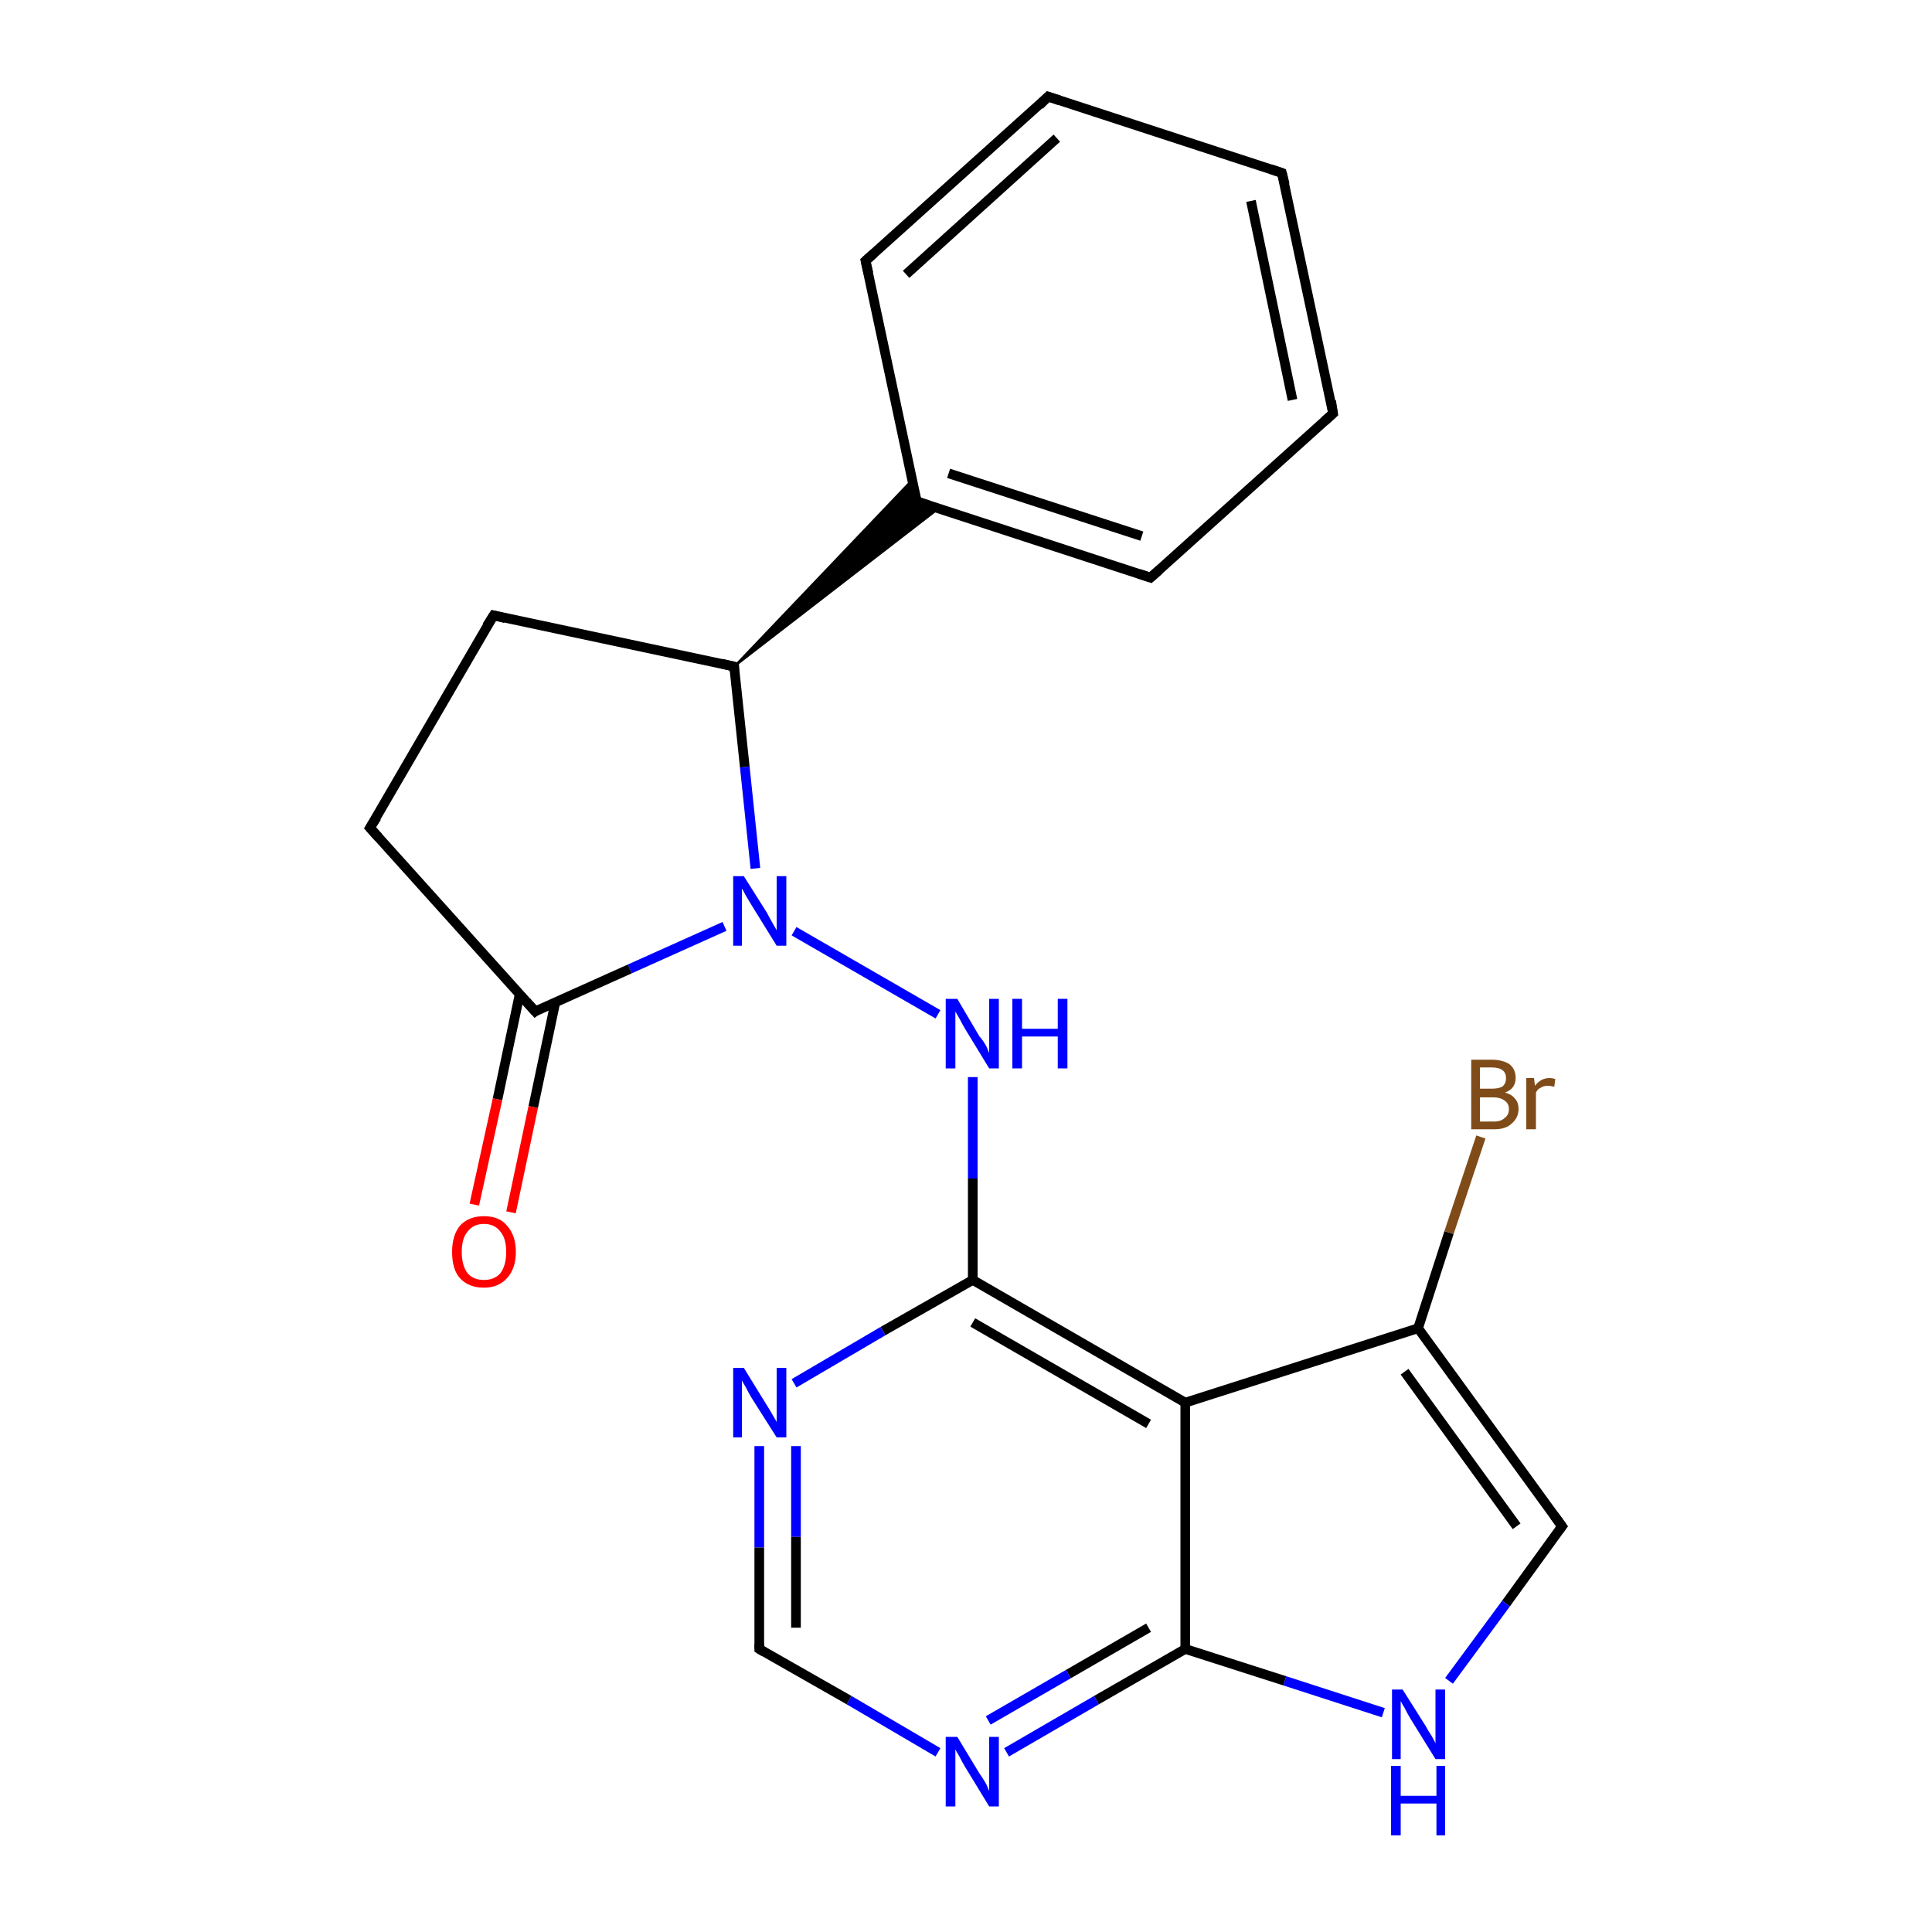 <?xml version='1.0' encoding='iso-8859-1'?>
<svg version='1.1' baseProfile='full'
              xmlns='http://www.w3.org/2000/svg'
                      xmlns:rdkit='http://www.rdkit.org/xml'
                      xmlns:xlink='http://www.w3.org/1999/xlink'
                  xml:space='preserve'
width='200px' height='200px' viewBox='0 0 200 200'>
<!-- END OF HEADER -->
<rect style='opacity:1.0;fill:#FFFFFF;stroke:none' width='200.0' height='200.0' x='0.0' y='0.0'> </rect>
<path class='bond-0 atom-10 atom-9' d='M 138.0,42.8 L 132.7,17.9' style='fill:none;fill-rule:evenodd;stroke:#000000;stroke-width:1.0px;stroke-linecap:butt;stroke-linejoin:miter;stroke-opacity:1' />
<path class='bond-0 atom-10 atom-9' d='M 133.8,41.4 L 129.5,20.8' style='fill:none;fill-rule:evenodd;stroke:#000000;stroke-width:1.0px;stroke-linecap:butt;stroke-linejoin:miter;stroke-opacity:1' />
<path class='bond-1 atom-10 atom-11' d='M 138.0,42.8 L 119.1,59.8' style='fill:none;fill-rule:evenodd;stroke:#000000;stroke-width:1.0px;stroke-linecap:butt;stroke-linejoin:miter;stroke-opacity:1' />
<path class='bond-2 atom-9 atom-8' d='M 132.7,17.9 L 108.5,10.0' style='fill:none;fill-rule:evenodd;stroke:#000000;stroke-width:1.0px;stroke-linecap:butt;stroke-linejoin:miter;stroke-opacity:1' />
<path class='bond-3 atom-11 atom-6' d='M 119.1,59.8 L 94.9,51.9' style='fill:none;fill-rule:evenodd;stroke:#000000;stroke-width:1.0px;stroke-linecap:butt;stroke-linejoin:miter;stroke-opacity:1' />
<path class='bond-3 atom-11 atom-6' d='M 118.2,55.5 L 98.2,49.0' style='fill:none;fill-rule:evenodd;stroke:#000000;stroke-width:1.0px;stroke-linecap:butt;stroke-linejoin:miter;stroke-opacity:1' />
<path class='bond-4 atom-8 atom-7' d='M 108.5,10.0 L 89.6,27.0' style='fill:none;fill-rule:evenodd;stroke:#000000;stroke-width:1.0px;stroke-linecap:butt;stroke-linejoin:miter;stroke-opacity:1' />
<path class='bond-4 atom-8 atom-7' d='M 109.4,14.3 L 93.8,28.4' style='fill:none;fill-rule:evenodd;stroke:#000000;stroke-width:1.0px;stroke-linecap:butt;stroke-linejoin:miter;stroke-opacity:1' />
<path class='bond-5 atom-4 atom-3' d='M 51.1,63.7 L 38.3,85.7' style='fill:none;fill-rule:evenodd;stroke:#000000;stroke-width:1.0px;stroke-linecap:butt;stroke-linejoin:miter;stroke-opacity:1' />
<path class='bond-6 atom-4 atom-5' d='M 51.1,63.7 L 76.0,69.0' style='fill:none;fill-rule:evenodd;stroke:#000000;stroke-width:1.0px;stroke-linecap:butt;stroke-linejoin:miter;stroke-opacity:1' />
<path class='bond-7 atom-6 atom-7' d='M 94.9,51.9 L 89.6,27.0' style='fill:none;fill-rule:evenodd;stroke:#000000;stroke-width:1.0px;stroke-linecap:butt;stroke-linejoin:miter;stroke-opacity:1' />
<path class='bond-8 atom-5 atom-6' d='M 76.0,69.0 L 94.4,49.7 L 94.9,51.9 Z' style='fill:#000000;fill-rule:evenodd;fill-opacity:1;stroke:#000000;stroke-width:0.2px;stroke-linecap:butt;stroke-linejoin:miter;stroke-miterlimit:10;stroke-opacity:1;' />
<path class='bond-8 atom-5 atom-6' d='M 76.0,69.0 L 94.9,51.9 L 97.1,52.7 Z' style='fill:#000000;fill-rule:evenodd;fill-opacity:1;stroke:#000000;stroke-width:0.2px;stroke-linecap:butt;stroke-linejoin:miter;stroke-miterlimit:10;stroke-opacity:1;' />
<path class='bond-9 atom-3 atom-2' d='M 38.3,85.7 L 55.4,104.7' style='fill:none;fill-rule:evenodd;stroke:#000000;stroke-width:1.0px;stroke-linecap:butt;stroke-linejoin:miter;stroke-opacity:1' />
<path class='bond-10 atom-5 atom-16' d='M 76.0,69.0 L 77.1,79.4' style='fill:none;fill-rule:evenodd;stroke:#000000;stroke-width:1.0px;stroke-linecap:butt;stroke-linejoin:miter;stroke-opacity:1' />
<path class='bond-10 atom-5 atom-16' d='M 77.1,79.4 L 78.2,89.9' style='fill:none;fill-rule:evenodd;stroke:#0000FF;stroke-width:1.0px;stroke-linecap:butt;stroke-linejoin:miter;stroke-opacity:1' />
<path class='bond-11 atom-2 atom-16' d='M 55.4,104.7 L 65.2,100.3' style='fill:none;fill-rule:evenodd;stroke:#000000;stroke-width:1.0px;stroke-linecap:butt;stroke-linejoin:miter;stroke-opacity:1' />
<path class='bond-11 atom-2 atom-16' d='M 65.2,100.3 L 75.0,95.9' style='fill:none;fill-rule:evenodd;stroke:#0000FF;stroke-width:1.0px;stroke-linecap:butt;stroke-linejoin:miter;stroke-opacity:1' />
<path class='bond-12 atom-2 atom-21' d='M 53.8,102.9 L 51.5,113.8' style='fill:none;fill-rule:evenodd;stroke:#000000;stroke-width:1.0px;stroke-linecap:butt;stroke-linejoin:miter;stroke-opacity:1' />
<path class='bond-12 atom-2 atom-21' d='M 51.5,113.8 L 49.1,124.7' style='fill:none;fill-rule:evenodd;stroke:#FF0000;stroke-width:1.0px;stroke-linecap:butt;stroke-linejoin:miter;stroke-opacity:1' />
<path class='bond-12 atom-2 atom-21' d='M 57.5,103.7 L 55.2,114.6' style='fill:none;fill-rule:evenodd;stroke:#000000;stroke-width:1.0px;stroke-linecap:butt;stroke-linejoin:miter;stroke-opacity:1' />
<path class='bond-12 atom-2 atom-21' d='M 55.2,114.6 L 52.9,125.5' style='fill:none;fill-rule:evenodd;stroke:#FF0000;stroke-width:1.0px;stroke-linecap:butt;stroke-linejoin:miter;stroke-opacity:1' />
<path class='bond-13 atom-16 atom-17' d='M 82.2,96.4 L 97.1,105.0' style='fill:none;fill-rule:evenodd;stroke:#0000FF;stroke-width:1.0px;stroke-linecap:butt;stroke-linejoin:miter;stroke-opacity:1' />
<path class='bond-14 atom-17 atom-0' d='M 100.7,111.5 L 100.7,122.0' style='fill:none;fill-rule:evenodd;stroke:#0000FF;stroke-width:1.0px;stroke-linecap:butt;stroke-linejoin:miter;stroke-opacity:1' />
<path class='bond-14 atom-17 atom-0' d='M 100.7,122.0 L 100.7,132.5' style='fill:none;fill-rule:evenodd;stroke:#000000;stroke-width:1.0px;stroke-linecap:butt;stroke-linejoin:miter;stroke-opacity:1' />
<path class='bond-15 atom-22 atom-14' d='M 153.3,117.7 L 150.0,127.6' style='fill:none;fill-rule:evenodd;stroke:#7F4C19;stroke-width:1.0px;stroke-linecap:butt;stroke-linejoin:miter;stroke-opacity:1' />
<path class='bond-15 atom-22 atom-14' d='M 150.0,127.6 L 146.8,137.5' style='fill:none;fill-rule:evenodd;stroke:#000000;stroke-width:1.0px;stroke-linecap:butt;stroke-linejoin:miter;stroke-opacity:1' />
<path class='bond-16 atom-0 atom-18' d='M 100.7,132.5 L 91.4,137.8' style='fill:none;fill-rule:evenodd;stroke:#000000;stroke-width:1.0px;stroke-linecap:butt;stroke-linejoin:miter;stroke-opacity:1' />
<path class='bond-16 atom-0 atom-18' d='M 91.4,137.8 L 82.2,143.2' style='fill:none;fill-rule:evenodd;stroke:#0000FF;stroke-width:1.0px;stroke-linecap:butt;stroke-linejoin:miter;stroke-opacity:1' />
<path class='bond-17 atom-0 atom-1' d='M 100.7,132.5 L 122.7,145.2' style='fill:none;fill-rule:evenodd;stroke:#000000;stroke-width:1.0px;stroke-linecap:butt;stroke-linejoin:miter;stroke-opacity:1' />
<path class='bond-17 atom-0 atom-1' d='M 100.7,136.9 L 118.9,147.4' style='fill:none;fill-rule:evenodd;stroke:#000000;stroke-width:1.0px;stroke-linecap:butt;stroke-linejoin:miter;stroke-opacity:1' />
<path class='bond-18 atom-14 atom-1' d='M 146.8,137.5 L 122.7,145.2' style='fill:none;fill-rule:evenodd;stroke:#000000;stroke-width:1.0px;stroke-linecap:butt;stroke-linejoin:miter;stroke-opacity:1' />
<path class='bond-19 atom-14 atom-15' d='M 146.8,137.5 L 161.7,158.0' style='fill:none;fill-rule:evenodd;stroke:#000000;stroke-width:1.0px;stroke-linecap:butt;stroke-linejoin:miter;stroke-opacity:1' />
<path class='bond-19 atom-14 atom-15' d='M 145.4,142.0 L 157.0,158.0' style='fill:none;fill-rule:evenodd;stroke:#000000;stroke-width:1.0px;stroke-linecap:butt;stroke-linejoin:miter;stroke-opacity:1' />
<path class='bond-20 atom-18 atom-12' d='M 78.6,149.7 L 78.6,160.2' style='fill:none;fill-rule:evenodd;stroke:#0000FF;stroke-width:1.0px;stroke-linecap:butt;stroke-linejoin:miter;stroke-opacity:1' />
<path class='bond-20 atom-18 atom-12' d='M 78.6,160.2 L 78.6,170.7' style='fill:none;fill-rule:evenodd;stroke:#000000;stroke-width:1.0px;stroke-linecap:butt;stroke-linejoin:miter;stroke-opacity:1' />
<path class='bond-20 atom-18 atom-12' d='M 82.4,149.7 L 82.4,159.1' style='fill:none;fill-rule:evenodd;stroke:#0000FF;stroke-width:1.0px;stroke-linecap:butt;stroke-linejoin:miter;stroke-opacity:1' />
<path class='bond-20 atom-18 atom-12' d='M 82.4,159.1 L 82.4,168.5' style='fill:none;fill-rule:evenodd;stroke:#000000;stroke-width:1.0px;stroke-linecap:butt;stroke-linejoin:miter;stroke-opacity:1' />
<path class='bond-21 atom-1 atom-13' d='M 122.7,145.2 L 122.7,170.7' style='fill:none;fill-rule:evenodd;stroke:#000000;stroke-width:1.0px;stroke-linecap:butt;stroke-linejoin:miter;stroke-opacity:1' />
<path class='bond-22 atom-15 atom-20' d='M 161.7,158.0 L 155.9,166.0' style='fill:none;fill-rule:evenodd;stroke:#000000;stroke-width:1.0px;stroke-linecap:butt;stroke-linejoin:miter;stroke-opacity:1' />
<path class='bond-22 atom-15 atom-20' d='M 155.9,166.0 L 150.0,174.0' style='fill:none;fill-rule:evenodd;stroke:#0000FF;stroke-width:1.0px;stroke-linecap:butt;stroke-linejoin:miter;stroke-opacity:1' />
<path class='bond-23 atom-12 atom-19' d='M 78.6,170.7 L 87.9,176.0' style='fill:none;fill-rule:evenodd;stroke:#000000;stroke-width:1.0px;stroke-linecap:butt;stroke-linejoin:miter;stroke-opacity:1' />
<path class='bond-23 atom-12 atom-19' d='M 87.9,176.0 L 97.1,181.4' style='fill:none;fill-rule:evenodd;stroke:#0000FF;stroke-width:1.0px;stroke-linecap:butt;stroke-linejoin:miter;stroke-opacity:1' />
<path class='bond-24 atom-13 atom-20' d='M 122.7,170.7 L 133.0,174.0' style='fill:none;fill-rule:evenodd;stroke:#000000;stroke-width:1.0px;stroke-linecap:butt;stroke-linejoin:miter;stroke-opacity:1' />
<path class='bond-24 atom-13 atom-20' d='M 133.0,174.0 L 143.2,177.3' style='fill:none;fill-rule:evenodd;stroke:#0000FF;stroke-width:1.0px;stroke-linecap:butt;stroke-linejoin:miter;stroke-opacity:1' />
<path class='bond-25 atom-13 atom-19' d='M 122.7,170.7 L 113.5,176.0' style='fill:none;fill-rule:evenodd;stroke:#000000;stroke-width:1.0px;stroke-linecap:butt;stroke-linejoin:miter;stroke-opacity:1' />
<path class='bond-25 atom-13 atom-19' d='M 113.5,176.0 L 104.2,181.4' style='fill:none;fill-rule:evenodd;stroke:#0000FF;stroke-width:1.0px;stroke-linecap:butt;stroke-linejoin:miter;stroke-opacity:1' />
<path class='bond-25 atom-13 atom-19' d='M 118.9,168.5 L 110.6,173.3' style='fill:none;fill-rule:evenodd;stroke:#000000;stroke-width:1.0px;stroke-linecap:butt;stroke-linejoin:miter;stroke-opacity:1' />
<path class='bond-25 atom-13 atom-19' d='M 110.6,173.3 L 102.3,178.1' style='fill:none;fill-rule:evenodd;stroke:#0000FF;stroke-width:1.0px;stroke-linecap:butt;stroke-linejoin:miter;stroke-opacity:1' />
<path d='M 54.5,103.7 L 55.4,104.7 L 55.8,104.4' style='fill:none;stroke:#000000;stroke-width:1.0px;stroke-linecap:butt;stroke-linejoin:miter;stroke-miterlimit:10;stroke-opacity:1;' />
<path d='M 39.0,84.6 L 38.3,85.7 L 39.2,86.7' style='fill:none;stroke:#000000;stroke-width:1.0px;stroke-linecap:butt;stroke-linejoin:miter;stroke-miterlimit:10;stroke-opacity:1;' />
<path d='M 50.4,64.8 L 51.1,63.7 L 52.3,64.0' style='fill:none;stroke:#000000;stroke-width:1.0px;stroke-linecap:butt;stroke-linejoin:miter;stroke-miterlimit:10;stroke-opacity:1;' />
<path d='M 74.7,68.7 L 76.0,69.0 L 76.0,69.5' style='fill:none;stroke:#000000;stroke-width:1.0px;stroke-linecap:butt;stroke-linejoin:miter;stroke-miterlimit:10;stroke-opacity:1;' />
<path d='M 96.1,52.3 L 94.9,51.9 L 94.6,50.7' style='fill:none;stroke:#000000;stroke-width:1.0px;stroke-linecap:butt;stroke-linejoin:miter;stroke-miterlimit:10;stroke-opacity:1;' />
<path d='M 90.5,26.2 L 89.6,27.0 L 89.9,28.3' style='fill:none;stroke:#000000;stroke-width:1.0px;stroke-linecap:butt;stroke-linejoin:miter;stroke-miterlimit:10;stroke-opacity:1;' />
<path d='M 109.7,10.4 L 108.5,10.0 L 107.6,10.9' style='fill:none;stroke:#000000;stroke-width:1.0px;stroke-linecap:butt;stroke-linejoin:miter;stroke-miterlimit:10;stroke-opacity:1;' />
<path d='M 133.0,19.1 L 132.7,17.9 L 131.5,17.5' style='fill:none;stroke:#000000;stroke-width:1.0px;stroke-linecap:butt;stroke-linejoin:miter;stroke-miterlimit:10;stroke-opacity:1;' />
<path d='M 137.8,41.5 L 138.0,42.8 L 137.1,43.6' style='fill:none;stroke:#000000;stroke-width:1.0px;stroke-linecap:butt;stroke-linejoin:miter;stroke-miterlimit:10;stroke-opacity:1;' />
<path d='M 120.0,59.0 L 119.1,59.8 L 117.9,59.4' style='fill:none;stroke:#000000;stroke-width:1.0px;stroke-linecap:butt;stroke-linejoin:miter;stroke-miterlimit:10;stroke-opacity:1;' />
<path d='M 78.6,170.2 L 78.6,170.7 L 79.1,171.0' style='fill:none;stroke:#000000;stroke-width:1.0px;stroke-linecap:butt;stroke-linejoin:miter;stroke-miterlimit:10;stroke-opacity:1;' />
<path d='M 160.9,156.9 L 161.7,158.0 L 161.4,158.4' style='fill:none;stroke:#000000;stroke-width:1.0px;stroke-linecap:butt;stroke-linejoin:miter;stroke-miterlimit:10;stroke-opacity:1;' />
<path class='atom-16' d='M 77.0 90.7
L 79.4 94.5
Q 79.6 94.9, 80.0 95.6
Q 80.4 96.3, 80.4 96.3
L 80.4 90.7
L 81.4 90.7
L 81.4 97.9
L 80.4 97.9
L 77.8 93.7
Q 77.5 93.2, 77.2 92.7
Q 76.9 92.1, 76.8 92.0
L 76.8 97.9
L 75.9 97.9
L 75.9 90.7
L 77.0 90.7
' fill='#0000FF'/>
<path class='atom-17' d='M 99.1 103.4
L 101.4 107.3
Q 101.7 107.6, 102.1 108.3
Q 102.4 109.0, 102.4 109.0
L 102.4 103.4
L 103.4 103.4
L 103.4 110.6
L 102.4 110.6
L 99.9 106.5
Q 99.6 106.0, 99.3 105.4
Q 99.0 104.9, 98.9 104.7
L 98.9 110.6
L 97.9 110.6
L 97.9 103.4
L 99.1 103.4
' fill='#0000FF'/>
<path class='atom-17' d='M 104.8 103.4
L 105.8 103.4
L 105.8 106.5
L 109.5 106.5
L 109.5 103.4
L 110.5 103.4
L 110.5 110.6
L 109.5 110.6
L 109.5 107.3
L 105.8 107.3
L 105.8 110.6
L 104.8 110.6
L 104.8 103.4
' fill='#0000FF'/>
<path class='atom-18' d='M 77.0 141.6
L 79.4 145.5
Q 79.6 145.8, 80.0 146.5
Q 80.4 147.2, 80.4 147.2
L 80.4 141.6
L 81.4 141.6
L 81.4 148.8
L 80.4 148.8
L 77.8 144.7
Q 77.5 144.2, 77.2 143.6
Q 76.9 143.1, 76.8 142.9
L 76.8 148.8
L 75.9 148.8
L 75.9 141.6
L 77.0 141.6
' fill='#0000FF'/>
<path class='atom-19' d='M 99.1 179.8
L 101.4 183.6
Q 101.7 184.0, 102.1 184.7
Q 102.4 185.4, 102.4 185.4
L 102.4 179.8
L 103.4 179.8
L 103.4 187.0
L 102.4 187.0
L 99.9 182.9
Q 99.6 182.4, 99.3 181.8
Q 99.0 181.3, 98.9 181.1
L 98.9 187.0
L 97.9 187.0
L 97.9 179.8
L 99.1 179.8
' fill='#0000FF'/>
<path class='atom-20' d='M 145.2 174.9
L 147.6 178.7
Q 147.8 179.1, 148.2 179.7
Q 148.6 180.4, 148.6 180.5
L 148.6 174.9
L 149.6 174.9
L 149.6 182.1
L 148.6 182.1
L 146.0 177.9
Q 145.7 177.4, 145.4 176.8
Q 145.1 176.3, 145.0 176.1
L 145.0 182.1
L 144.1 182.1
L 144.1 174.9
L 145.2 174.9
' fill='#0000FF'/>
<path class='atom-20' d='M 144.0 182.8
L 145.0 182.8
L 145.0 185.9
L 148.7 185.9
L 148.7 182.8
L 149.6 182.8
L 149.6 190.0
L 148.7 190.0
L 148.7 186.7
L 145.0 186.7
L 145.0 190.0
L 144.0 190.0
L 144.0 182.8
' fill='#0000FF'/>
<path class='atom-21' d='M 46.8 129.6
Q 46.8 127.9, 47.6 126.9
Q 48.5 125.9, 50.1 125.9
Q 51.7 125.9, 52.5 126.9
Q 53.4 127.9, 53.4 129.6
Q 53.4 131.3, 52.5 132.3
Q 51.6 133.3, 50.1 133.3
Q 48.5 133.3, 47.6 132.3
Q 46.8 131.4, 46.8 129.6
M 50.1 132.5
Q 51.2 132.5, 51.8 131.8
Q 52.4 131.0, 52.4 129.6
Q 52.4 128.2, 51.8 127.5
Q 51.2 126.7, 50.1 126.7
Q 49.0 126.7, 48.4 127.5
Q 47.8 128.2, 47.8 129.6
Q 47.8 131.0, 48.4 131.8
Q 49.0 132.5, 50.1 132.5
' fill='#FF0000'/>
<path class='atom-22' d='M 155.8 113.1
Q 156.5 113.3, 156.8 113.7
Q 157.2 114.1, 157.2 114.8
Q 157.2 115.7, 156.5 116.3
Q 155.9 116.9, 154.7 116.9
L 152.3 116.9
L 152.3 109.7
L 154.4 109.7
Q 155.6 109.7, 156.3 110.2
Q 156.9 110.7, 156.9 111.6
Q 156.9 112.7, 155.8 113.1
M 153.2 110.5
L 153.2 112.7
L 154.4 112.7
Q 155.1 112.7, 155.5 112.5
Q 155.9 112.2, 155.9 111.6
Q 155.9 110.5, 154.4 110.5
L 153.2 110.5
M 154.7 116.1
Q 155.4 116.1, 155.8 115.7
Q 156.2 115.4, 156.2 114.8
Q 156.2 114.2, 155.7 113.9
Q 155.3 113.6, 154.6 113.6
L 153.2 113.6
L 153.2 116.1
L 154.7 116.1
' fill='#7F4C19'/>
<path class='atom-22' d='M 158.8 111.6
L 158.9 112.4
Q 159.5 111.6, 160.4 111.6
Q 160.7 111.6, 161.0 111.7
L 160.9 112.5
Q 160.5 112.4, 160.2 112.4
Q 159.8 112.4, 159.5 112.6
Q 159.2 112.7, 159.0 113.1
L 159.0 116.9
L 158.0 116.9
L 158.0 111.6
L 158.8 111.6
' fill='#7F4C19'/>
</svg>
